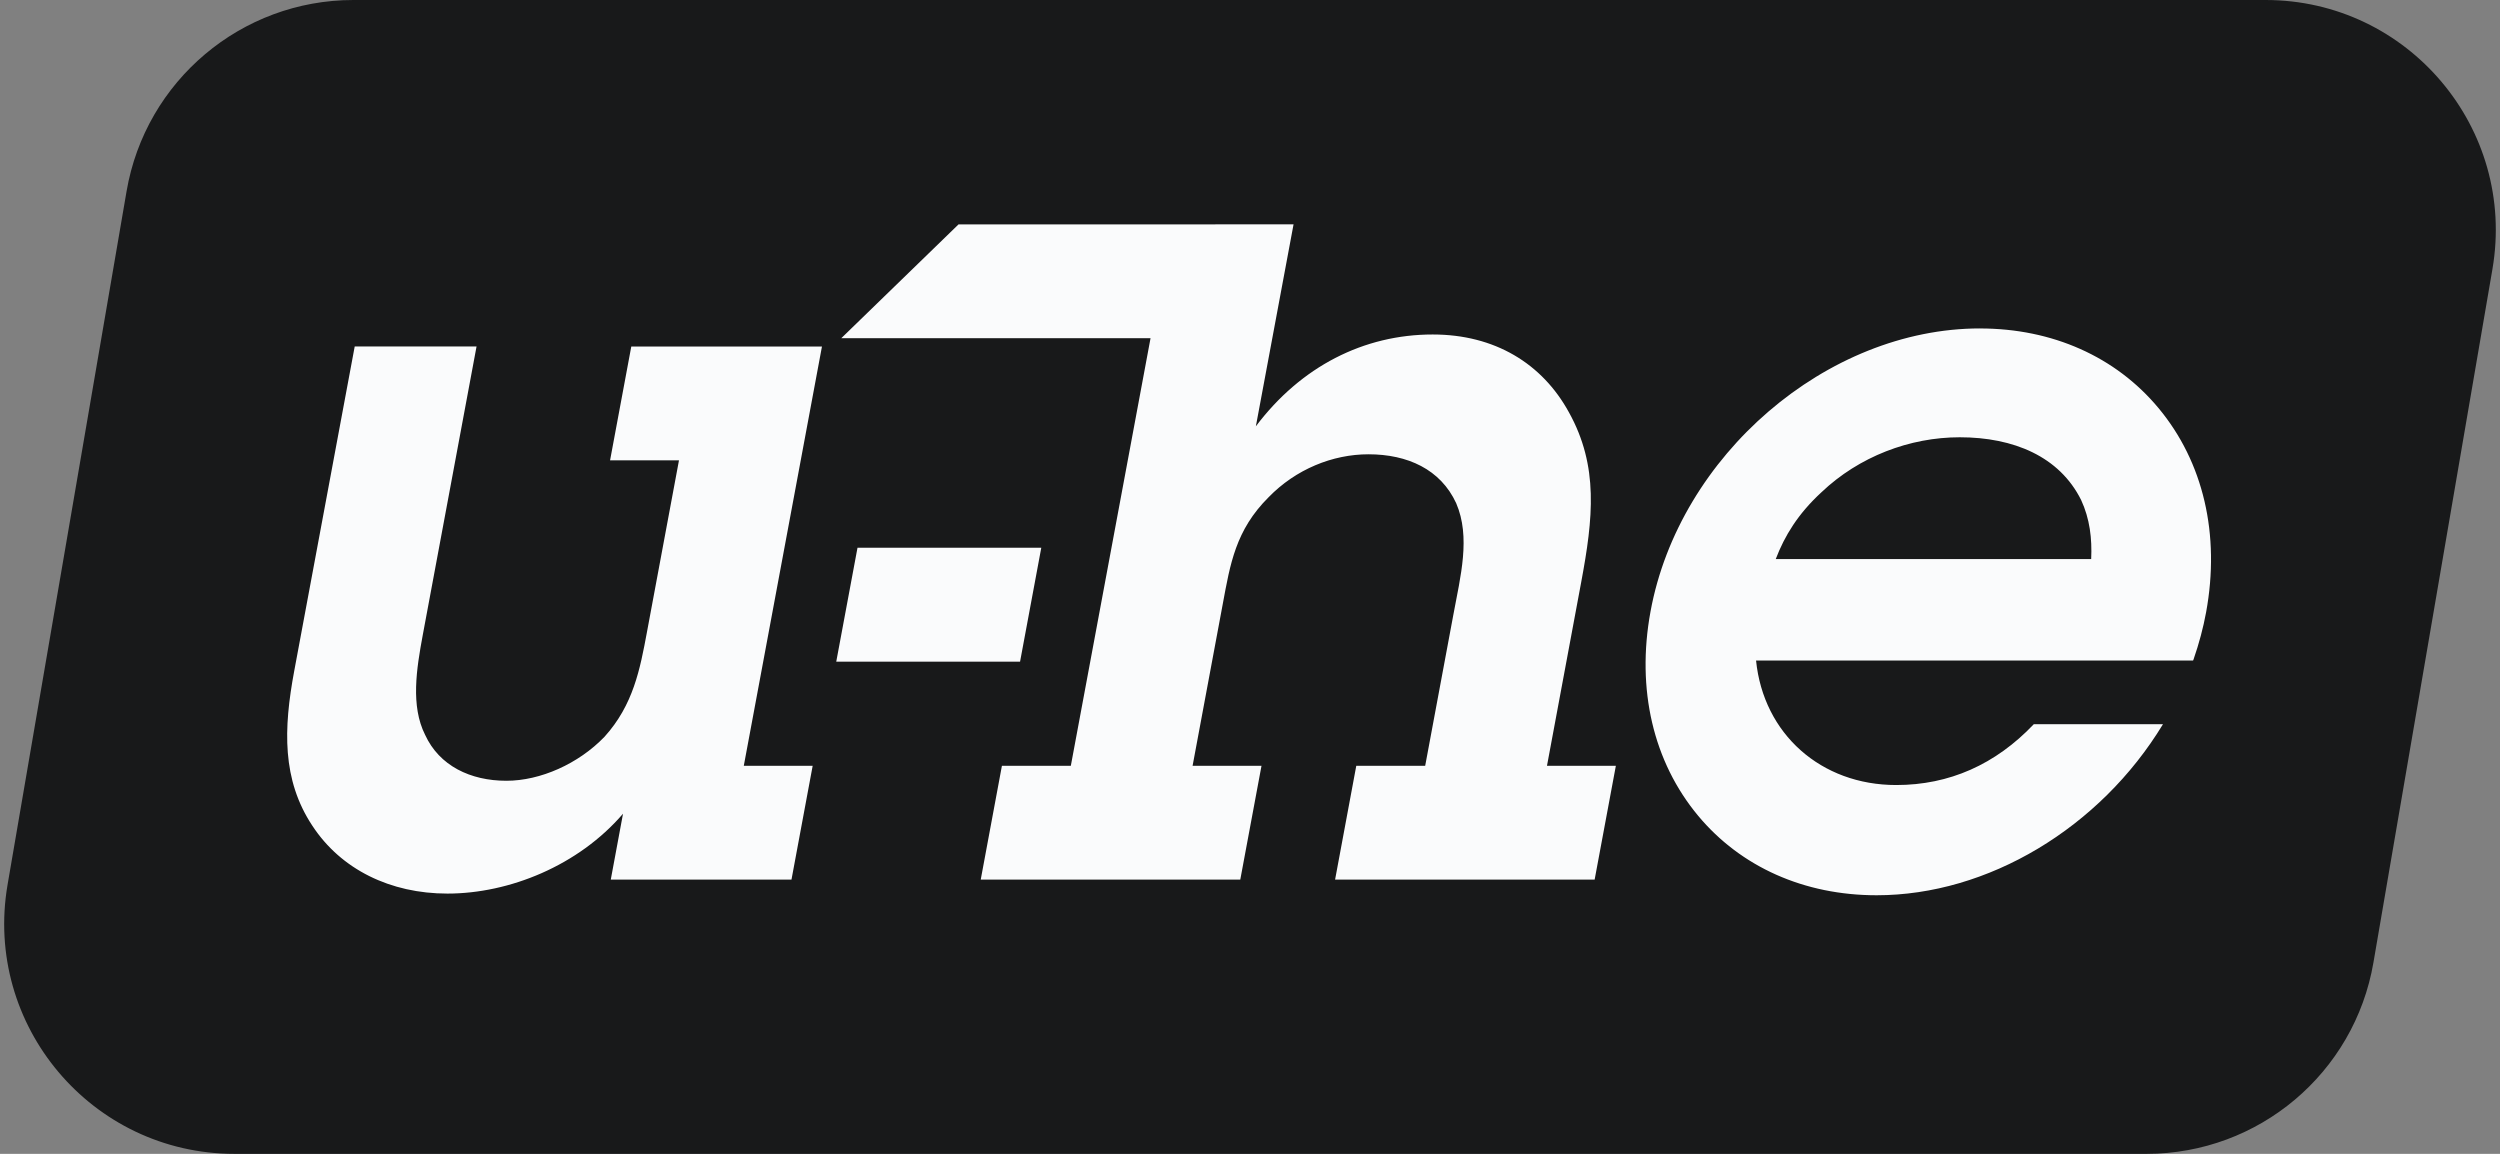 <?xml version="1.0" encoding="UTF-8" standalone="no"?>
<svg viewBox="0 0 78 36" version="1.1" width="78" height="36" xmlns="http://www.w3.org/2000/svg"
  xmlns:svg="http://www.w3.org/2000/svg">
  <rect x="0" y="0" width="78" height="36" fill="#808080" stroke="none"/>
  <path id="background" style="fill:#18191a;"
    d="M 0.236,27.603 C -0.517,31.991 2.863,36 7.316,36 H 66.972 c 3.498,0 6.488,-2.52 7.079,-5.968 L 77.764,8.397 C 78.517,4.009 75.136,-1.60684e-6 70.684,-1.60684e-6 H 11.028 C 7.53,-1.60684e-6 4.54,2.52 3.949,5.968 Z" />
  <path id="writing" style="fill:#fafbfc;"
    d="M 29.906,7.001 26.249,10.551 h 9.648 l -2.487,13.341 h -2.15 l -0.661,3.551 h 8.098 l 0.662,-3.551 h -2.15 l 0.941,-5.046 c 0.232,-1.246 0.398,-2.305 1.431,-3.333 0.848,-0.872 1.994,-1.339 3.116,-1.339 1.215,0 2.248,0.467 2.736,1.526 0.456,1.059 0.136,2.274 -0.09,3.489 l -0.877,4.703 h -2.15 l -0.661,3.551 h 8.098 l 0.662,-3.551 h -2.149 l 1.068,-5.731 c 0.372,-1.993 0.55,-3.614 -0.383,-5.296 -0.836,-1.527 -2.319,-2.429 -4.25,-2.429 -2.149,0 -4.111,0.996 -5.518,2.865 l 1.176,-6.301 z m 31.87,3.246 c -4.775,0 -9.387,3.963 -10.28,8.833 -0.445,2.425 0.083,4.687 1.486,6.372 1.333,1.599 3.311,2.48 5.569,2.48 3.464,0 6.968,-2.094 8.934,-5.337 H 63.455 c -1.196,1.259 -2.64,1.898 -4.293,1.898 -2.35,0 -4.141,-1.595 -4.373,-3.885 h 13.635 l 0.015,-0.035 c 0.171,-0.492 0.303,-0.988 0.392,-1.472 0.444,-2.425 -0.084,-4.688 -1.488,-6.372 -1.333,-1.6 -3.31,-2.481 -5.568,-2.481 z m -50.709,0.563 -0.662,3.551 -1.225,6.572 c -0.337,1.807 -0.384,3.395 0.564,4.828 0.897,1.37 2.44,2.119 4.215,2.119 1.931,0 4.087,-0.872 5.479,-2.492 l -0.382,2.056 h 5.638 l 0.661,-3.551 h -2.149 l 2.439,-13.082 h -5.949 l -0.662,3.551 h 2.15 l -0.999,5.358 c -0.215,1.153 -0.424,2.274 -1.327,3.27 -0.81,0.841 -2,1.37 -3.058,1.37 -1.122,0 -2.094,-0.467 -2.537,-1.433 -0.454,-0.903 -0.27,-2.055 -0.073,-3.115 l 1.678,-9.002 z m 50.075,2.833 c 1.682,0 3.113,0.6 3.789,1.957 0.271,0.584 0.344,1.203 0.314,1.844 h -9.842 c 0.276,-0.723 0.692,-1.409 1.425,-2.084 1.174,-1.118 2.761,-1.717 4.314,-1.717 z m -34.388,3.447 -0.663,3.554 h 5.735 l 0.662,-3.554 z" />
</svg>